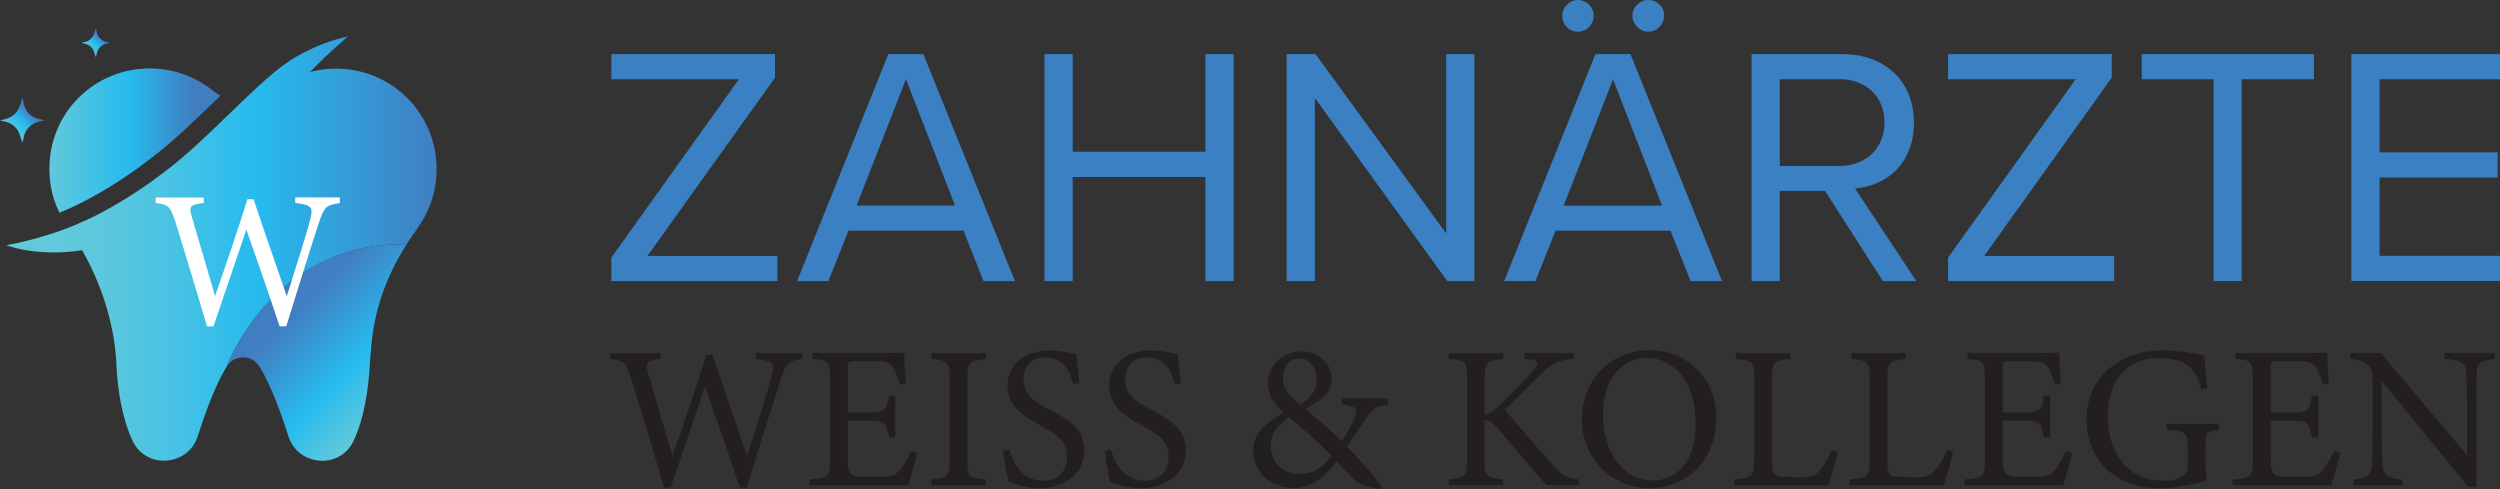 <svg xmlns="http://www.w3.org/2000/svg" xmlns:xlink="http://www.w3.org/1999/xlink" id="Layer_2" viewBox="0 0 227.7 44.54"><rect x="0" y="0" width="227.7" height="44.54" fill="#333333" stroke="none"/><defs><style>.cls-1{fill:#fff;}.cls-2{fill:#231f20;}.cls-3{fill:#3b80c2;}.cls-4{fill:url(#Degradado_sin_nombre_43);}.cls-5{fill:url(#Degradado_sin_nombre_63);}.cls-6{fill:url(#Degradado_sin_nombre_75);}.cls-7{fill:url(#Degradado_sin_nombre_43-2);}.cls-8{fill:url(#Degradado_sin_nombre_43-3);}.cls-9{fill:none;stroke:#fff;stroke-miterlimit:10;stroke-width:.34px;}</style><linearGradient id="Degradado_sin_nombre_63" x1="36.52" y1="36.12" x2="26.17" y2="25.77" gradientUnits="userSpaceOnUse"><stop offset="0" stop-color="#62c9dc"></stop><stop offset=".35" stop-color="#27bbee"></stop><stop offset=".84" stop-color="#407ec1"></stop></linearGradient><linearGradient id="Degradado_sin_nombre_43" x1="4.49" y1="12.81" x2="20.07" y2="12.81" gradientUnits="userSpaceOnUse"><stop offset="0" stop-color="#62c9dc"></stop><stop offset=".47" stop-color="#27bbee"></stop><stop offset=".84" stop-color="#407ec1"></stop></linearGradient><linearGradient id="Degradado_sin_nombre_75" x1=".57" y1="22.64" x2="39.8" y2="22.64" gradientUnits="userSpaceOnUse"><stop offset=".12" stop-color="#62c9dc"></stop><stop offset=".23" stop-color="#5bc7dd"></stop><stop offset=".38" stop-color="#49c3e3"></stop><stop offset=".55" stop-color="#2cbcec"></stop><stop offset=".58" stop-color="#27bbee"></stop><stop offset="1" stop-color="#407ec1"></stop></linearGradient><linearGradient id="Degradado_sin_nombre_43-2" x1="15.35" y1="-67.05" x2="18.24" y2="-67.05" gradientTransform="translate(37.58 70.24) rotate(-45)" xlink:href="#Degradado_sin_nombre_43"></linearGradient><linearGradient id="Degradado_sin_nombre_43-3" x1="25.6" y1="-67.32" x2="27.45" y2="-67.32" gradientTransform="translate(37.58 70.24) rotate(-45)" xlink:href="#Degradado_sin_nombre_43"></linearGradient></defs><g id="Layer_1-2"><g><g><g><g><path class="cls-5" d="M37.04,22.25c-1.73,2.7-2.88,5.73-3.19,8.94-.08,.8-.13,1.42-.17,2.05-.13,2.28-.51,4.83-1.47,6.9-1.22,2.64-5.08,2.35-5.95-.43-.69-2.17-1.6-4.67-2.62-6.32-.69-1.12-2.31-1.12-3,0,.13-.34,4.34-11.41,16.39-11.14Z"></path><path class="cls-4" d="M20.07,8.72c-1.64,1.58-3.22,3.14-4.87,4.53-.57,.48-1.13,.94-1.73,1.38-.59,.46-1.19,.89-1.8,1.3-1.22,.84-2.49,1.6-3.8,2.3-.8,.42-1.62,.8-2.46,1.15-.76-1.55-1.08-3.36-.83-5.25,.55-4.1,3.76-7.29,7.87-7.82,2.64-.33,5.08,.45,6.93,1.94,.22,.18,.45,.33,.7,.46Z"></path><path class="cls-9" d="M20.65,33.39s0,0,0,0"></path><path class="cls-6" d="M37.99,20.86c-.34,.45-.66,.92-.96,1.39-12.05-.27-16.26,10.79-16.39,11.14,0,0,0,0,0,0-1.01,1.65-1.93,4.15-2.62,6.32-.87,2.77-4.73,3.06-5.95,.43-.96-2.07-1.35-4.62-1.47-6.9v-.21c-.22-3.63-1.34-7.1-3.12-10.24-2.33,.36-4.72,.27-6.92-.45,2.01-.38,3.88-.91,5.64-1.59,1.04-.41,2.04-.86,3.01-1.37,1.31-.7,2.58-1.46,3.8-2.3,.61-.42,1.22-.85,1.8-1.3,.6-.44,1.17-.9,1.73-1.38,1.87-1.58,3.64-3.37,5.52-5.16,.39-.38,.79-.75,1.19-1.13,.58-.54,1.18-1.07,1.8-1.58,.65-.55,1.36-1.04,2.08-1.45,1.45-.81,2.97-1.42,4.56-1.76-1.22,1.07-2.39,2.12-3.43,3.22,0,0-.01,.02-.02,.02,1.09-.29,2.27-.39,3.48-.24,4.13,.49,7.41,3.71,7.96,7.83,.34,2.53-.36,4.89-1.72,6.72Z"></path></g><path class="cls-7" d="M1.8,9.66l.25-.75,.13,.59c.15,.68,.69,1.2,1.37,1.34l.54,.11-.58,.14c-.66,.15-1.17,.67-1.33,1.33l-.14,.58-.25-.75c-.19-.57-.66-1-1.23-1.15l-.56-.14,.51-.12c.6-.14,1.09-.58,1.28-1.17Z"></path><path class="cls-8" d="M8.57,3.06l.16-.48,.09,.38c.1,.43,.44,.77,.87,.86l.35,.07-.37,.09c-.42,.1-.75,.43-.85,.85l-.09,.37-.16-.48c-.12-.36-.42-.64-.79-.73l-.36-.09,.33-.08c.39-.09,.7-.37,.82-.75Z"></path></g><path class="cls-1" d="M30.95,18.5c-1.24,.18-1.42,.32-1.9,1.77-.59,1.77-2,6.28-2.98,9.45h-.6c-.92-2.77-2.11-6.19-3.03-8.81-1.03,3.05-2.07,6.08-3,8.81h-.59c-.89-3.05-1.9-6.37-2.86-9.47-.46-1.44-.66-1.63-1.81-1.76v-.5h4.38v.5c-1.31,.14-1.35,.34-1.1,1.22,.69,2.39,1.4,4.75,2.13,7.25,.98-2.82,2.04-5.91,2.94-8.81h.57c.99,3.01,1.99,5.82,3.02,8.83,.74-2.36,1.76-5.52,2.15-7.06,.27-1.03,.12-1.26-1.38-1.44v-.5h4.06v.5Z"></path></g><g><g><path class="cls-3" d="M55.68,25.6v-2.14l11.62-16.24h-11.62v-2.29h14.91v2.14l-11.62,16.24h11.84v2.29h-15.12Z"></path><path class="cls-3" d="M89.58,25.6l-1.83-4.59h-10.47l-1.83,4.59h-2.85l8.31-20.67h3.19l8.34,20.67h-2.85Zm-7.07-18.38l-4.49,11.5h8.96l-4.46-11.5Z"></path><path class="cls-3" d="M109.79,25.6v-9.48h-12.09v9.48h-2.57V4.93h2.57V13.82h12.09V4.93h2.57V25.6h-2.57Z"></path><path class="cls-3" d="M131.82,25.6l-12.06-16.67V25.6h-2.57V4.93h2.63l11.9,16.33V4.93h2.57V25.6h-2.48Z"></path><path class="cls-3" d="M153.98,25.6l-1.83-4.59h-10.47l-1.83,4.59h-2.85l8.31-20.67h3.19l8.34,20.67h-2.85ZM142.29,1.43c0-.77,.65-1.43,1.43-1.43s1.43,.65,1.43,1.43-.62,1.46-1.43,1.46-1.43-.65-1.43-1.46Zm4.62,5.8l-4.49,11.5h8.96l-4.46-11.5Zm1.77-5.8c0-.77,.65-1.43,1.46-1.43s1.43,.65,1.43,1.43-.65,1.46-1.43,1.46-1.46-.65-1.46-1.46Z"></path><path class="cls-3" d="M171.49,25.6l-5.27-8.21h-4.12v8.21h-2.57V4.93h8.31c3.78,0,6.48,2.42,6.48,6.23s-2.54,5.76-5.36,6.01l5.58,8.43h-3.04Zm-3.97-18.38h-5.42v7.9h5.42c2.45,0,4.12-1.64,4.12-3.97s-1.67-3.94-4.12-3.94Z"></path><path class="cls-3" d="M177.43,25.6v-2.14l11.62-16.24h-11.62v-2.29h14.91v2.14l-11.62,16.24h11.84v2.29h-15.12Z"></path><path class="cls-3" d="M201.61,25.6V7.22h-6.54v-2.29h15.68v2.29h-6.57V25.6h-2.57Z"></path><path class="cls-3" d="M214.16,25.6V4.93h13.54v2.29h-10.97v6.66h10.75v2.29h-10.75v7.13h10.97v2.29h-13.54Z"></path></g><g><path class="cls-2" d="M73.1,32.69c-1.29,.19-1.48,.33-1.98,1.85-.61,1.85-2.09,6.55-3.11,9.86h-.63c-.96-2.89-2.2-6.45-3.16-9.19-1.07,3.18-2.16,6.34-3.13,9.19h-.61c-.92-3.18-1.98-6.64-2.98-9.88-.48-1.5-.68-1.7-1.89-1.83v-.52h4.57v.52c-1.37,.15-1.41,.35-1.15,1.28,.72,2.5,1.46,4.96,2.22,7.56,1.02-2.94,2.13-6.16,3.07-9.19h.59c1.04,3.14,2.07,6.07,3.14,9.21,.78-2.46,1.83-5.75,2.24-7.36,.28-1.07,.13-1.31-1.44-1.5v-.52h4.23v.52Z"></path><path class="cls-2" d="M83.53,41.25c-.11,.48-.61,2.39-.79,2.94h-8.99v-.52c1.72-.13,1.85-.3,1.85-1.81v-7.31c0-1.65-.2-1.74-1.59-1.87v-.52h5.66c1.74,0,2.46-.02,2.68-.04,.02,.46,.09,1.85,.17,2.83l-.55,.09c-.17-.63-.35-1.02-.55-1.41-.3-.61-.72-.74-1.83-.74h-1.76c-.57,0-.61,.06-.61,.59v4.09h2.05c1.39,0,1.48-.28,1.7-1.54h.57v3.81h-.57c-.24-1.33-.39-1.52-1.72-1.52h-2.03v3.68c0,1.29,.41,1.41,1.33,1.42h1.72c1.13,0,1.31-.17,1.72-.65,.35-.39,.74-1.15,1-1.7l.55,.15Z"></path><path class="cls-2" d="M84.83,44.19v-.52c1.52-.17,1.66-.24,1.66-1.81v-7.34c0-1.59-.15-1.66-1.66-1.83v-.52h4.96v.52c-1.54,.17-1.68,.24-1.68,1.83v7.34c0,1.59,.15,1.65,1.68,1.81v.52h-4.96Z"></path><path class="cls-2" d="M97.74,34.98c-.31-1.22-.83-2.42-2.57-2.42-1.44,0-1.94,1.05-1.94,2.02,0,1.28,.81,1.92,2.35,2.72,2.22,1.15,3.18,2,3.18,3.75,0,1.94-1.68,3.42-4.07,3.42-1.11,0-2.07-.31-2.83-.61-.15-.52-.37-1.78-.5-2.77l.57-.15c.37,1.24,1.18,2.85,3.11,2.85,1.33,0,2.15-.92,2.15-2.13,0-1.42-.76-2-2.39-2.88-1.94-1.05-3.03-1.94-3.03-3.66s1.37-3.2,3.81-3.2c1.04,0,2.05,.28,2.44,.35,.07,.67,.15,1.41,.3,2.61l-.57,.11Z"></path><path class="cls-2" d="M106.99,34.98c-.31-1.22-.83-2.42-2.57-2.42-1.44,0-1.94,1.05-1.94,2.02,0,1.28,.81,1.92,2.35,2.72,2.22,1.15,3.18,2,3.18,3.75,0,1.94-1.68,3.42-4.07,3.42-1.11,0-2.07-.31-2.83-.61-.15-.52-.37-1.78-.5-2.77l.57-.15c.37,1.24,1.18,2.85,3.11,2.85,1.33,0,2.15-.92,2.15-2.13,0-1.42-.76-2-2.39-2.88-1.94-1.05-3.03-1.94-3.03-3.66s1.37-3.2,3.81-3.2c1.04,0,2.05,.28,2.44,.35,.07,.67,.15,1.41,.3,2.61l-.57,.11Z"></path><path class="cls-2" d="M126.46,36.85c-1.29,.15-1.52,.48-2.13,1.39-.48,.7-.98,1.44-1.65,2.44,.79,.76,2.61,2.76,3.14,3.66l-.11,.2c-1.02-.09-2.05-.52-2.27-.76-.22-.26-1.11-1.11-1.7-1.74-1.35,1.79-2.57,2.4-3.9,2.4-2.39,0-3.7-1.74-3.7-3.35,.02-1.72,1-2.4,2.77-3.53-.89-.76-1.44-1.61-1.44-2.63,.02-1.66,1.41-2.92,3.07-2.92,1.53,0,2.76,1.05,2.76,2.55-.02,.76-.39,1.31-.8,1.65-.35,.28-.91,.63-1.59,1.04,.61,.52,2.13,1.78,3.31,2.94,.43-.67,.79-1.28,1.15-2.11,.35-.85,.2-1.09-1.15-1.24v-.54h4.23v.54Zm-8.17,6.32c1.28,0,2-.41,2.98-1.65-.96-1.07-2.26-2.16-3.85-3.51-1.31,.87-1.68,1.66-1.68,2.61,0,1.74,1.35,2.55,2.55,2.55Zm.06-10.5c-.92,0-1.5,.72-1.5,1.81,0,.94,.48,1.52,1.59,2.4,1.04-.74,1.48-1.33,1.48-2.27-.02-1.07-.55-1.94-1.57-1.94Z"></path><path class="cls-2" d="M131.98,32.17h4.94v.52c-1.44,.13-1.7,.26-1.7,1.9v3.18c.37-.04,.8-.33,1.33-.85,1.04-.98,2.27-2.24,3.12-3.2,.56-.63,.5-.87-.3-.98l-.52-.06v-.52h4.49v.52c-1.39,.17-1.87,.26-3.11,1.53-.55,.54-2,1.94-3.18,3.11,1.41,1.66,3.46,4.03,4.42,5.05,.94,1.02,1.18,1.17,2.33,1.29v.52h-2.96c-1.42-1.61-2.92-3.4-4.6-5.36-.43-.52-.74-.55-1.04-.54v3.51c0,1.61,.17,1.74,1.7,1.87v.52h-4.94v-.52c1.52-.13,1.66-.26,1.66-1.87v-7.21c0-1.66-.13-1.79-1.66-1.9v-.52Z"></path><path class="cls-2" d="M150.33,31.91c3.16,0,5.99,2.42,5.99,6.1,0,3.98-2.7,6.45-6.1,6.45s-6.14-2.7-6.14-6.18,2.35-6.38,6.25-6.38Zm-.37,.68c-2.07,0-3.96,1.74-3.96,5.2s1.89,5.97,4.51,5.97c2.24,0,3.92-1.66,3.92-5.23,0-3.88-2.05-5.94-4.48-5.94Z"></path><path class="cls-2" d="M167.4,41.12c-.11,.57-.67,2.5-.85,3.07h-8.6v-.52c1.68-.17,1.83-.26,1.83-1.83v-7.34c0-1.57-.19-1.66-1.67-1.81v-.52h4.96v.52c-1.48,.15-1.68,.22-1.68,1.81v7.53c0,1.13,.15,1.39,1.2,1.41,.02,0,1.35,.02,1.46,.02,.94,0,1.22-.11,1.65-.57,.46-.48,.85-1.22,1.13-1.9l.57,.15Z"></path><path class="cls-2" d="M177.91,41.12c-.11,.57-.67,2.5-.85,3.07h-8.6v-.52c1.68-.17,1.83-.26,1.83-1.83v-7.34c0-1.57-.19-1.66-1.67-1.81v-.52h4.96v.52c-1.48,.15-1.68,.22-1.68,1.81v7.53c0,1.13,.15,1.39,1.2,1.41,.02,0,1.35,.02,1.46,.02,.94,0,1.22-.11,1.65-.57,.46-.48,.85-1.22,1.13-1.9l.57,.15Z"></path><path class="cls-2" d="M188.73,41.25c-.11,.48-.61,2.39-.8,2.94h-8.99v-.52c1.72-.13,1.85-.3,1.85-1.81v-7.31c0-1.65-.2-1.74-1.59-1.87v-.52h5.66c1.74,0,2.46-.02,2.68-.04,.02,.46,.09,1.85,.17,2.83l-.55,.09c-.17-.63-.35-1.02-.55-1.41-.3-.61-.72-.74-1.83-.74h-1.76c-.57,0-.61,.06-.61,.59v4.09h2.05c1.39,0,1.48-.28,1.7-1.54h.57v3.81h-.57c-.24-1.33-.39-1.52-1.72-1.52h-2.03v3.68c0,1.29,.41,1.41,1.33,1.42h1.72c1.13,0,1.31-.17,1.72-.65,.35-.39,.74-1.15,1-1.7l.55,.15Z"></path><path class="cls-2" d="M202.1,39.14c-1.15,.15-1.22,.26-1.22,1.35v1.55c0,.65,.02,1.26,.11,1.76-1.15,.26-2.64,.67-4.2,.67-4.2,0-6.75-2.61-6.75-6.32,0-3.9,3.18-6.23,6.88-6.23,1.89,0,3.27,.37,3.85,.46,.04,.68,.13,1.81,.28,2.98l-.55,.11c-.44-1.57-.98-2.24-2.15-2.63-.43-.15-1.18-.24-1.72-.24-2.83,0-4.66,1.94-4.66,5.33,0,2.94,1.52,5.86,5.1,5.86,.63,0,1.2-.13,1.57-.31,.39-.22,.63-.43,.63-1.18v-1.52c0-1.35-.15-1.5-1.92-1.63v-.54h4.75v.54Z"></path><path class="cls-2" d="M213.14,41.25c-.11,.48-.61,2.39-.8,2.94h-8.99v-.52c1.72-.13,1.85-.3,1.85-1.81v-7.31c0-1.65-.2-1.74-1.59-1.87v-.52h5.66c1.74,0,2.46-.02,2.68-.04,.02,.46,.09,1.85,.17,2.83l-.55,.09c-.17-.63-.35-1.02-.55-1.41-.3-.61-.72-.74-1.83-.74h-1.76c-.57,0-.61,.06-.61,.59v4.09h2.05c1.39,0,1.48-.28,1.7-1.54h.57v3.81h-.57c-.24-1.33-.39-1.52-1.72-1.52h-2.03v3.68c0,1.29,.41,1.41,1.33,1.42h1.72c1.13,0,1.31-.17,1.72-.65,.35-.39,.74-1.15,1-1.7l.55,.15Z"></path><path class="cls-2" d="M227.22,32.69c-1.18,.13-1.57,.31-1.63,1.17-.02,.59-.05,1.37-.05,3.09v7.42h-.7l-7.92-9.67v4.62c0,1.66,.06,2.5,.09,3.03,.04,.94,.5,1.22,1.83,1.33v.52h-4.49v-.52c1.15-.09,1.59-.37,1.67-1.28,.06-.59,.09-1.42,.09-3.11v-4.72c0-.52-.04-.81-.37-1.22-.35-.46-.74-.57-1.65-.67v-.52h2.77l7.84,9.3v-4.53c0-1.72-.04-2.52-.09-3.07-.06-.83-.48-1.09-1.96-1.18v-.52h4.57v.52Z"></path></g></g></g></g></svg>